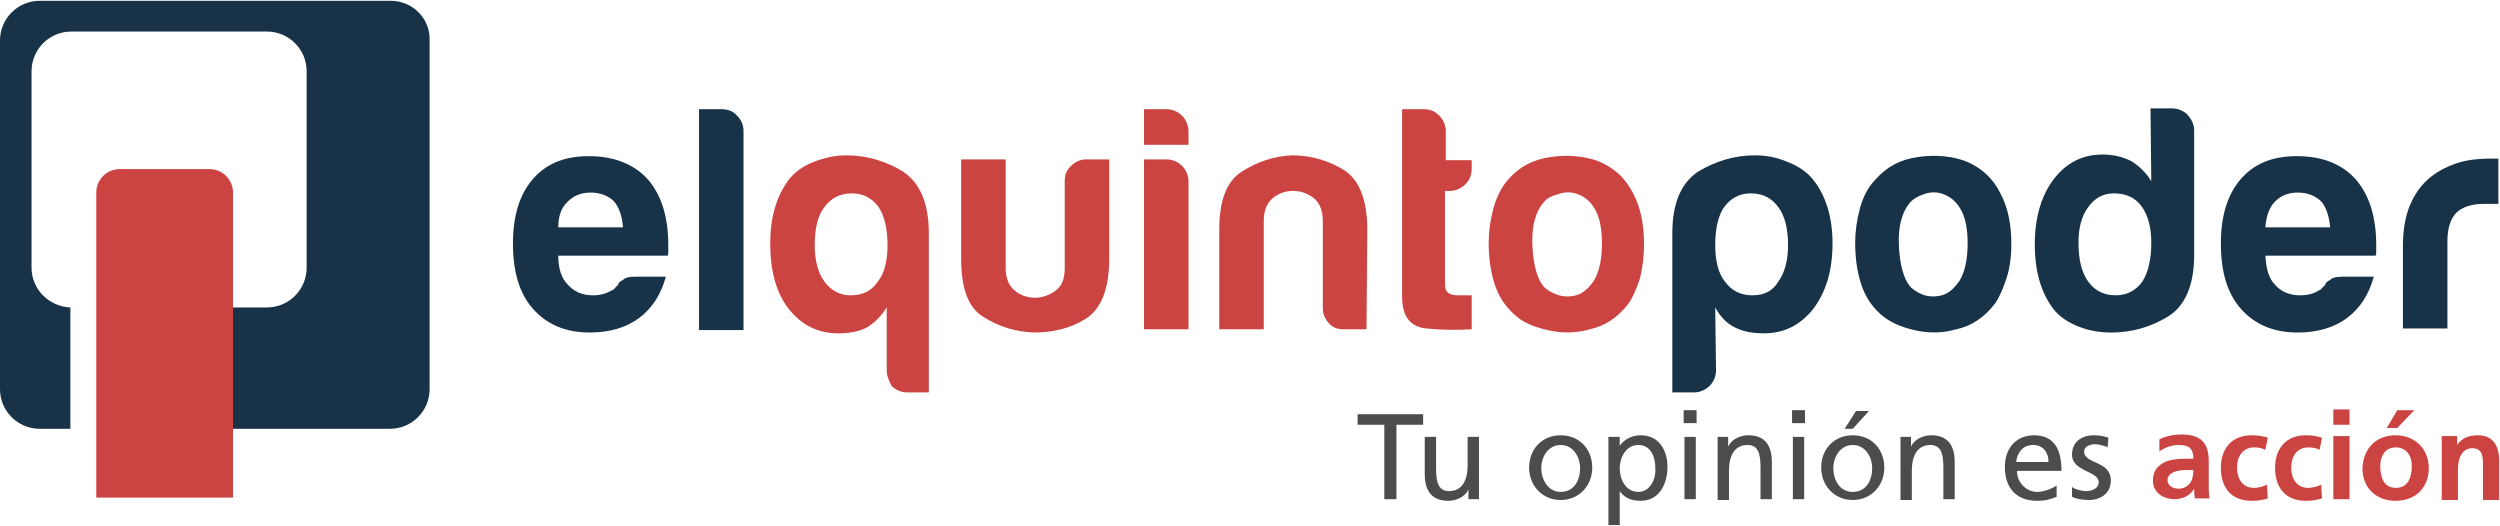 <?xml version="1.0" encoding="utf-8"?>
<!-- Generator: Adobe Illustrator 18.1.1, SVG Export Plug-In . SVG Version: 6.00 Build 0)  -->
<!DOCTYPE svg PUBLIC "-//W3C//DTD SVG 1.1//EN" "http://www.w3.org/Graphics/SVG/1.1/DTD/svg11.dtd">
<svg version="1.1" id="Layer_1" xmlns="http://www.w3.org/2000/svg" xmlns:xlink="http://www.w3.org/1999/xlink" x="0px" y="0px"
	 width="309px" height="65px" viewBox="148 -27 309 65" enable-background="new 148 -27 309 65" xml:space="preserve">
<g>
	<g>
		<path fill="#4D4C4D" d="M319.1,25.5h-3.3v-1.3h8.1v1.3h-3.3v9.2h-1.5V25.5z"/>
		<path fill="#4D4C4D" d="M330.9,34.7h-1.4v-1.2h0c-0.4,0.9-1.5,1.4-2.5,1.4c-2,0-2.9-1.2-2.9-3.3V27h1.4v4c0,1.8,0.4,2.7,1.6,2.7
			c1.6,0,2.3-1.3,2.3-3.2V27h1.4V34.7z"/>
		<path fill="#4D4C4D" d="M340.9,26.8c2.3,0,3.9,1.7,3.9,4c0,2.2-1.6,4-3.9,4c-2.3,0-3.9-1.8-3.9-4C337,28.5,338.6,26.8,340.9,26.8z
			 M340.9,33.8c1.7,0,2.4-1.5,2.4-2.9c0-1.5-0.9-2.9-2.4-2.9c-1.5,0-2.4,1.4-2.4,2.9C338.5,32.2,339.3,33.8,340.9,33.8z"/>
		<path fill="#4D4C4D" d="M346.8,27h1.4v1.1h0c0.4-0.6,1.3-1.3,2.6-1.3c2.2,0,3.3,1.8,3.3,3.9c0,2.1-1,4.2-3.3,4.2
			c-1.4,0-2.1-0.5-2.6-1.2h0v4.2h-1.4V27z M350.5,28c-1.5,0-2.3,1.5-2.3,2.9c0,1.3,0.7,2.9,2.3,2.9c1.5,0,2.2-1.7,2.1-2.9
			C352.6,29.4,352,28,350.5,28z"/>
		<path fill="#4D4C4D" d="M357.7,25.3h-1.6v-1.6h1.6V25.3z M356.2,27h1.4v7.7h-1.4V27z"/>
		<path fill="#4D4C4D" d="M360.2,27h1.4v1.2h0c0.4-0.9,1.5-1.4,2.5-1.4c2,0,2.9,1.2,2.9,3.3v4.6h-1.4v-4c0-1.8-0.4-2.7-1.6-2.7
			c-1.6,0-2.3,1.3-2.3,3.2v3.6h-1.4V27z"/>
		<path fill="#4D4C4D" d="M371.1,25.3h-1.6v-1.6h1.6V25.3z M369.6,27h1.4v7.7h-1.4V27z"/>
		<path fill="#4D4C4D" d="M377,26.8c2.3,0,3.9,1.7,3.9,4c0,2.2-1.6,4-3.9,4c-2.3,0-3.9-1.8-3.9-4C373.1,28.5,374.7,26.8,377,26.8z
			 M377,33.8c1.7,0,2.4-1.5,2.4-2.9c0-1.5-0.9-2.9-2.4-2.9c-1.5,0-2.4,1.4-2.4,2.9C374.6,32.2,375.3,33.8,377,33.8z M377.4,23.8h1.6
			l-2,2.2h-1L377.4,23.8z"/>
		<path fill="#4D4C4D" d="M382.8,27h1.4v1.2h0c0.4-0.9,1.5-1.4,2.5-1.4c2,0,2.9,1.2,2.9,3.3v4.6h-1.4v-4c0-1.8-0.4-2.7-1.6-2.7
			c-1.6,0-2.3,1.3-2.3,3.2v3.6h-1.4V27z"/>
		<path fill="#4D4C4D" d="M402.2,34.4c-0.5,0.2-1.2,0.5-2.4,0.5c-2.7,0-4-1.7-4-4.2c0-2.3,1.4-3.9,3.6-3.9c2.6,0,3.4,1.9,3.4,4.4
			h-5.5c0,1.5,1.2,2.6,2.5,2.6c0.9,0,2-0.5,2.4-0.8V34.4z M401.2,30.1c0-1.2-0.7-2.1-1.9-2.1c-1.4,0-2,1.1-2.1,2.1H401.2z"/>
		<path fill="#4D4C4D" d="M404.1,33.2c0.6,0.4,1.4,0.5,1.8,0.5c0.6,0,1.5-0.3,1.5-1.1c0-1.4-3.3-1.3-3.3-3.4c0-1.6,1.2-2.4,2.7-2.4
			c0.7,0,1.2,0.1,1.8,0.3l-0.1,1.2c-0.3-0.2-1.2-0.4-1.5-0.4c-0.7,0-1.4,0.3-1.4,0.9c0,1.6,3.3,1.1,3.3,3.6c0,1.6-1.3,2.4-2.7,2.4
			c-0.7,0-1.5-0.1-2.1-0.4L404.1,33.2z"/>
		<path fill="#CC4442" d="M414.9,27.3c0.8-0.4,1.8-0.6,2.7-0.6c2.4,0,3.4,1,3.4,3.3v1c0,0.8,0,1.4,0,1.9c0,0.6,0,1.1,0.1,1.7h-1.8
			c-0.1-0.4-0.1-0.9-0.1-1.2h0c-0.5,0.9-1.5,1.3-2.4,1.3c-1.4,0-2.7-0.8-2.7-2.3c0-1.2,0.6-1.8,1.3-2.2s1.8-0.5,2.6-0.5h1.1
			c0-1.3-0.6-1.7-1.8-1.7c-0.9,0-1.7,0.3-2.4,0.8L414.9,27.3z M417.3,33.4c0.6,0,1.1-0.3,1.4-0.7c0.3-0.4,0.4-1,0.4-1.6h-0.9
			c-0.9,0-2.3,0.2-2.3,1.3C416,33.1,416.6,33.4,417.3,33.4z"/>
		<path fill="#CC4442" d="M428,28.6c-0.4-0.2-0.8-0.3-1.4-0.3c-1.3,0-2.1,1-2.1,2.5c0,1.4,0.7,2.5,2.1,2.5c0.6,0,1.2-0.2,1.6-0.4
			l0.1,1.7c-0.6,0.2-1.2,0.3-2,0.3c-2.6,0-3.8-1.7-3.8-4.1c0-2.3,1.3-4,3.8-4c0.8,0,1.4,0.1,2,0.3L428,28.6z"/>
		<path fill="#CC4442" d="M434.7,28.6c-0.4-0.2-0.8-0.3-1.4-0.3c-1.3,0-2.1,1-2.1,2.5c0,1.4,0.7,2.5,2.1,2.5c0.6,0,1.2-0.2,1.6-0.4
			l0.1,1.7c-0.6,0.2-1.2,0.3-2,0.3c-2.6,0-3.8-1.7-3.8-4.1c0-2.3,1.3-4,3.8-4c0.8,0,1.4,0.1,2,0.3L434.7,28.6z"/>
		<path fill="#CC4442" d="M436.4,23.6h2v1.9h-2V23.6z M436.4,26.9h2v7.8h-2V26.9z"/>
		<path fill="#CC4442" d="M444.1,26.8c2.3,0,4.1,1.6,4.1,4.1c0,2.2-1.5,4-4.1,4c-2.6,0-4.1-1.8-4.1-4
			C440.1,28.3,441.8,26.8,444.1,26.8z M444.1,33.3c1.6,0,2-1.4,2-2.7c0-1.2-0.6-2.3-2-2.3c-1.3,0-1.9,1.1-1.9,2.3
			C442.2,31.9,442.6,33.3,444.1,33.3z M444.3,23.7h2.1l-2.1,2.2H443L444.3,23.7z"/>
		<path fill="#CC4442" d="M449.8,26.9h1.9V28h0c0.6-0.9,1.5-1.2,2.6-1.2c1.8,0,2.6,1.3,2.6,3.1v4.9h-2v-4.2c0-1,0-2.2-1.3-2.2
			c-1.5,0-1.8,1.6-1.8,2.6v3.8h-2V26.9z"/>
	</g>
	<g>
		<path fill="#183248" d="M217,1.1h8c-0.1-1.4-0.5-2.5-1.1-3.2c-0.7-0.7-1.7-1.1-2.9-1.1c-1.2,0-2.1,0.4-2.8,1.1
			C217.4-1.4,217-0.3,217,1.1z M226.4,7.2h3.9c-0.6,2.2-1.7,3.9-3.3,5.1c-1.6,1.2-3.7,1.8-6.1,1.8c-3,0-5.3-1-7-2.9
			c-1.7-1.9-2.5-4.6-2.5-8.1c0-3.4,0.8-6,2.4-7.9c1.7-2,4-2.9,7-2.9c3.1,0,5.6,1,7.3,2.9c1.7,2,2.5,4.7,2.5,8.1v0.5v0.3
			c0,0.3,0,0.4-0.1,0.5H217c0,1.6,0.4,2.8,1.2,3.6c0.7,0.8,1.7,1.3,3.1,1.3c0.9,0,1.6-0.2,2.3-0.6c0.2-0.1,0.3-0.1,0.4-0.3l0.4-0.4
			c0-0.2,0.2-0.4,0.6-0.6C225.3,7.3,225.8,7.2,226.4,7.2z"/>
		<path fill="#183248" d="M234.4-13.5h2.8c0.7,0,1.4,0.2,1.9,0.8c0.5,0.5,0.8,1.1,0.8,1.9v24.6h-5.5V-13.5z"/>
		<path fill="#CC4442" d="M248.7,3.3c0,1.9,0.4,3.4,1.2,4.5c0.8,1.1,1.9,1.7,3.2,1.7c1.5,0,2.6-0.5,3.4-1.7c0.8-1,1.2-2.5,1.2-4.5
			c0-2.1-0.4-3.6-1.1-4.7c-0.8-1.1-1.9-1.7-3.3-1.7c-1.5,0-2.6,0.6-3.4,1.7C249.1-0.4,248.7,1.2,248.7,3.3z M257.6,18.8v-7.8
			c-0.7,1.1-1.5,1.9-2.5,2.5c-1,0.5-2.2,0.7-3.5,0.7c-2.5,0-4.5-1-6.1-3c-1.5-1.9-2.3-4.6-2.3-8.1c0-3.3,0.8-5.9,2.3-7.9
			c0.8-1,1.8-1.7,3.1-2.2c1.3-0.5,2.6-0.8,4-0.8c2.5,0,4.9,0.7,7,2c2.1,1.4,3.2,3.9,3.2,7.6v19.7h-2.7c-0.7,0-1.4-0.3-1.9-0.8
			C257.9,20.1,257.6,19.5,257.6,18.8z"/>
		<path fill="#CC4442" d="M285.1-7.3V5c0,3.7-1,6.2-2.9,7.4c-1.9,1.2-4.1,1.7-6.4,1.7c-2.3-0.1-4.3-0.7-6.2-1.9
			c-1.9-1.1-2.8-3.5-2.8-7.2V-7.3h5.5V6.1c0,1.3,0.4,2.2,1.1,2.8c0.7,0.6,1.6,0.9,2.5,0.9c0.9,0,1.8-0.3,2.6-0.9
			c0.8-0.6,1.1-1.5,1.1-2.8V-4.6c0-0.7,0.2-1.4,0.8-1.9c0.5-0.5,1.1-0.8,1.9-0.8H285.1z"/>
		<path fill="#CC4442" d="M289.4-7.3h2.8c0.7,0,1.4,0.3,1.9,0.8c0.5,0.5,0.8,1.2,0.8,1.9v18.3h-5.5V-7.3z M289.4-13.5h2.8
			c0.7,0,1.4,0.3,1.9,0.8c0.5,0.5,0.8,1.2,0.8,1.9v1.7h-5.5V-13.5z"/>
		<path fill="#CC4442" d="M316.9,13.7h-2.8c-0.8,0-1.4-0.2-1.9-0.8s-0.7-1.1-0.7-1.9V0.3c0-1.3-0.4-2.2-1.1-2.8
			c-0.8-0.6-1.6-0.9-2.6-0.9c-0.9,0-1.8,0.3-2.5,0.9c-0.7,0.6-1.1,1.5-1.1,2.8v13.4h-5.5V1.4c0-3.6,0.9-6,2.8-7.2
			c1.9-1.2,3.9-1.9,6.2-2c2.3,0,4.4,0.6,6.4,1.8c1.9,1.2,2.9,3.7,2.9,7.4L316.9,13.7L316.9,13.7z"/>
		<path fill="#CC4442" d="M329.9,13.7c-1.7,0.1-3.6,0.1-5.6-0.1c-2-0.2-3-1.5-3-3.9v-23.2h2.8c0.7,0,1.3,0.3,1.8,0.8
			c0.5,0.5,0.8,1.2,0.8,1.9v3.6h3.2v1.1c0,0.8-0.3,1.4-0.8,1.9c-0.5,0.5-1.2,0.8-1.9,0.8h-0.6V8.2c0,0.9,0.5,1.3,1.6,1.3h1.7
			L329.9,13.7L329.9,13.7z"/>
		<path fill="#CC4442" d="M338.9-2.1c-1.1,1.2-1.6,3-1.5,5.4c0.1,2.4,0.6,4.1,1.3,5c0.3,0.4,0.9,0.8,1.7,1.1
			c0.8,0.3,1.6,0.3,2.4,0.1c0.8-0.2,1.5-0.8,2.2-1.8c0.6-1,1-2.5,1-4.6c0-1.9-0.3-3.3-0.9-4.3c-0.6-1-1.3-1.5-2.1-1.8
			c-0.8-0.3-1.6-0.3-2.4,0C339.8-2.8,339.2-2.5,338.9-2.1z M335.1,11.8c-1.1-1-1.9-2.2-2.4-3.8c-0.5-1.6-0.7-3.3-0.7-5
			c0-1.4,0.2-2.8,0.6-4.3c0.4-1.4,1-2.6,1.8-3.5c1.4-1.6,3.1-2.5,5.3-2.8c2.1-0.3,4.1-0.1,5.8,0.5c2,0.8,3.5,2.2,4.4,4.1
			c0.9,1.7,1.3,3.8,1.3,6.1c0,1.7-0.2,3.1-0.5,4.3c-0.4,1.2-0.8,2.2-1.4,3.1c-1.3,1.7-2.9,2.8-4.8,3.2c-1.7,0.5-3.5,0.5-5.2,0.1
			C337.5,13.4,336.1,12.8,335.1,11.8z"/>
		<path fill="#183248" d="M369,3.3c0-2.1-0.4-3.6-1.2-4.7c-0.8-1.1-1.9-1.7-3.4-1.7c-1.4,0-2.5,0.6-3.3,1.7c-0.7,1-1.1,2.6-1.1,4.7
			c0,2,0.4,3.5,1.2,4.5c0.8,1.1,1.9,1.7,3.4,1.7c1.4,0,2.5-0.5,3.2-1.7C368.6,6.7,369,5.2,369,3.3z M360.1,18.8
			c0,0.7-0.3,1.4-0.8,1.9c-0.5,0.5-1.2,0.8-1.9,0.8h-2.7V1.8c0-3.7,1.1-6.2,3.2-7.6c2.2-1.3,4.5-2,7-2c1.3,0,2.6,0.2,4,0.8
			c1.3,0.5,2.4,1.2,3.2,2.2c1.6,2,2.4,4.7,2.4,7.9c0,3.3-0.8,6-2.4,8.1c-1.6,2-3.6,3-6.1,3c-1.3,0-2.5-0.2-3.5-0.7
			c-1.1-0.5-1.9-1.4-2.5-2.5L360.1,18.8L360.1,18.8z"/>
		<path fill="#183248" d="M384.2-2.1c-1.1,1.2-1.6,3-1.5,5.4c0.1,2.4,0.6,4.1,1.3,5c0.3,0.4,0.9,0.8,1.6,1.1
			c0.8,0.3,1.6,0.3,2.4,0.1c0.8-0.2,1.5-0.8,2.2-1.8c0.6-1,1-2.5,1-4.6c0-1.9-0.3-3.3-0.9-4.3c-0.6-1-1.3-1.5-2.1-1.8
			c-0.8-0.3-1.6-0.3-2.4,0C385.2-2.8,384.6-2.5,384.2-2.1z M380.4,11.8c-1.1-1-1.9-2.2-2.4-3.8c-0.5-1.6-0.7-3.3-0.7-5
			c0-1.4,0.2-2.8,0.6-4.3c0.4-1.4,1-2.6,1.9-3.5c1.4-1.6,3.1-2.5,5.3-2.8c2.2-0.3,4.1-0.1,5.8,0.5c2,0.8,3.5,2.2,4.4,4.1
			c0.9,1.7,1.3,3.8,1.3,6.1c0,1.7-0.2,3.1-0.6,4.3c-0.4,1.2-0.8,2.2-1.4,3.1c-1.3,1.7-2.9,2.8-4.8,3.2c-1.7,0.5-3.5,0.5-5.2,0.1
			C382.9,13.4,381.5,12.8,380.4,11.8z"/>
		<path fill="#183248" d="M404.9,3c0,2.1,0.4,3.7,1.2,4.8c0.8,1.1,1.9,1.7,3.4,1.7c1.4,0,2.5-0.6,3.3-1.7c0.7-1.1,1.1-2.7,1.1-4.8
			c0-1.9-0.4-3.4-1.2-4.5c-0.8-1.1-2-1.6-3.4-1.6c-1.4,0-2.4,0.6-3.2,1.7C405.3-0.3,404.9,1.1,404.9,3z M413.8-13.6h2.7
			c0.7,0,1.4,0.3,1.9,0.8c0.5,0.6,0.8,1.2,0.8,1.9V4.5c0,3.7-1.1,6.3-3.2,7.6c-2.1,1.3-4.5,2-7,2c-1.4,0-2.7-0.2-4-0.7
			c-1.3-0.5-2.4-1.2-3.2-2.2c-1.5-2-2.3-4.6-2.3-8c0-3.3,0.8-6,2.3-8c1.6-2.1,3.6-3.1,6.1-3.1c1.3,0,2.5,0.3,3.5,0.8
			c1,0.6,1.9,1.5,2.5,2.5L413.8-13.6L413.8-13.6z"/>
		<path fill="#183248" d="M428,1.1h8c-0.1-1.4-0.5-2.5-1.1-3.2c-0.7-0.7-1.7-1.1-2.9-1.1c-1.2,0-2.1,0.4-2.8,1.1
			C428.5-1.4,428.1-0.3,428,1.1z M437.5,7.2h3.9c-0.6,2.2-1.7,3.9-3.3,5.1c-1.6,1.2-3.7,1.8-6.1,1.8c-3,0-5.3-1-7-2.9
			c-1.7-1.9-2.5-4.6-2.5-8.1c0-3.4,0.8-6,2.4-7.9c1.7-2,4-2.9,7-2.9c3.2,0,5.6,1,7.3,2.9c1.7,2,2.5,4.7,2.5,8.1v0.5v0.3
			c0,0.3,0,0.4-0.1,0.5H428c0.1,1.6,0.4,2.8,1.2,3.6c0.7,0.8,1.7,1.3,3.1,1.3c0.9,0,1.7-0.2,2.3-0.6c0.2-0.1,0.3-0.1,0.4-0.3
			l0.4-0.4c0-0.2,0.2-0.4,0.6-0.6C436.3,7.3,436.8,7.2,437.5,7.2z"/>
		<path fill="#183248" d="M445,13.7V3.5c0-2.1,0.3-3.8,0.9-5.2c0.6-1.4,1.4-2.5,2.5-3.4c1-0.8,2.2-1.4,3.5-1.8
			c1.3-0.4,2.7-0.5,4.1-0.5h0.4h0.4v5.6H455c-1.5,0-2.7,0.4-3.4,1.1c-0.7,0.7-1.1,1.9-1.1,3.5v10.8H445z"/>
	</g>
	<g>
		<path fill="#183248" d="M196.3-26.9h-43.4c-2.7,0-4.9,2.2-4.9,4.9v43.1c0,2.7,2.2,4.9,4.9,4.9h3.8v-15c-2.6-0.1-4.8-2.2-4.8-4.9
			v-24.3c0-2.7,2.2-4.9,4.9-4.9h24.2c2.7,0,4.9,2.2,4.9,4.9V6.1c0,2.7-2.2,4.9-4.9,4.9h-4.3v15h19.5c2.7,0,4.9-2.2,4.9-4.9V-22
			C201.2-24.7,199-26.9,196.3-26.9z"/>
		<path fill="#CC4442" d="M176.8-3.2c0-1.6-1.3-2.9-2.9-2.9h-11.1c-1.6,0-2.9,1.3-2.9,2.9v37.7h16.9V26v-15V-3.2z"/>
	</g>
</g>
</svg>
